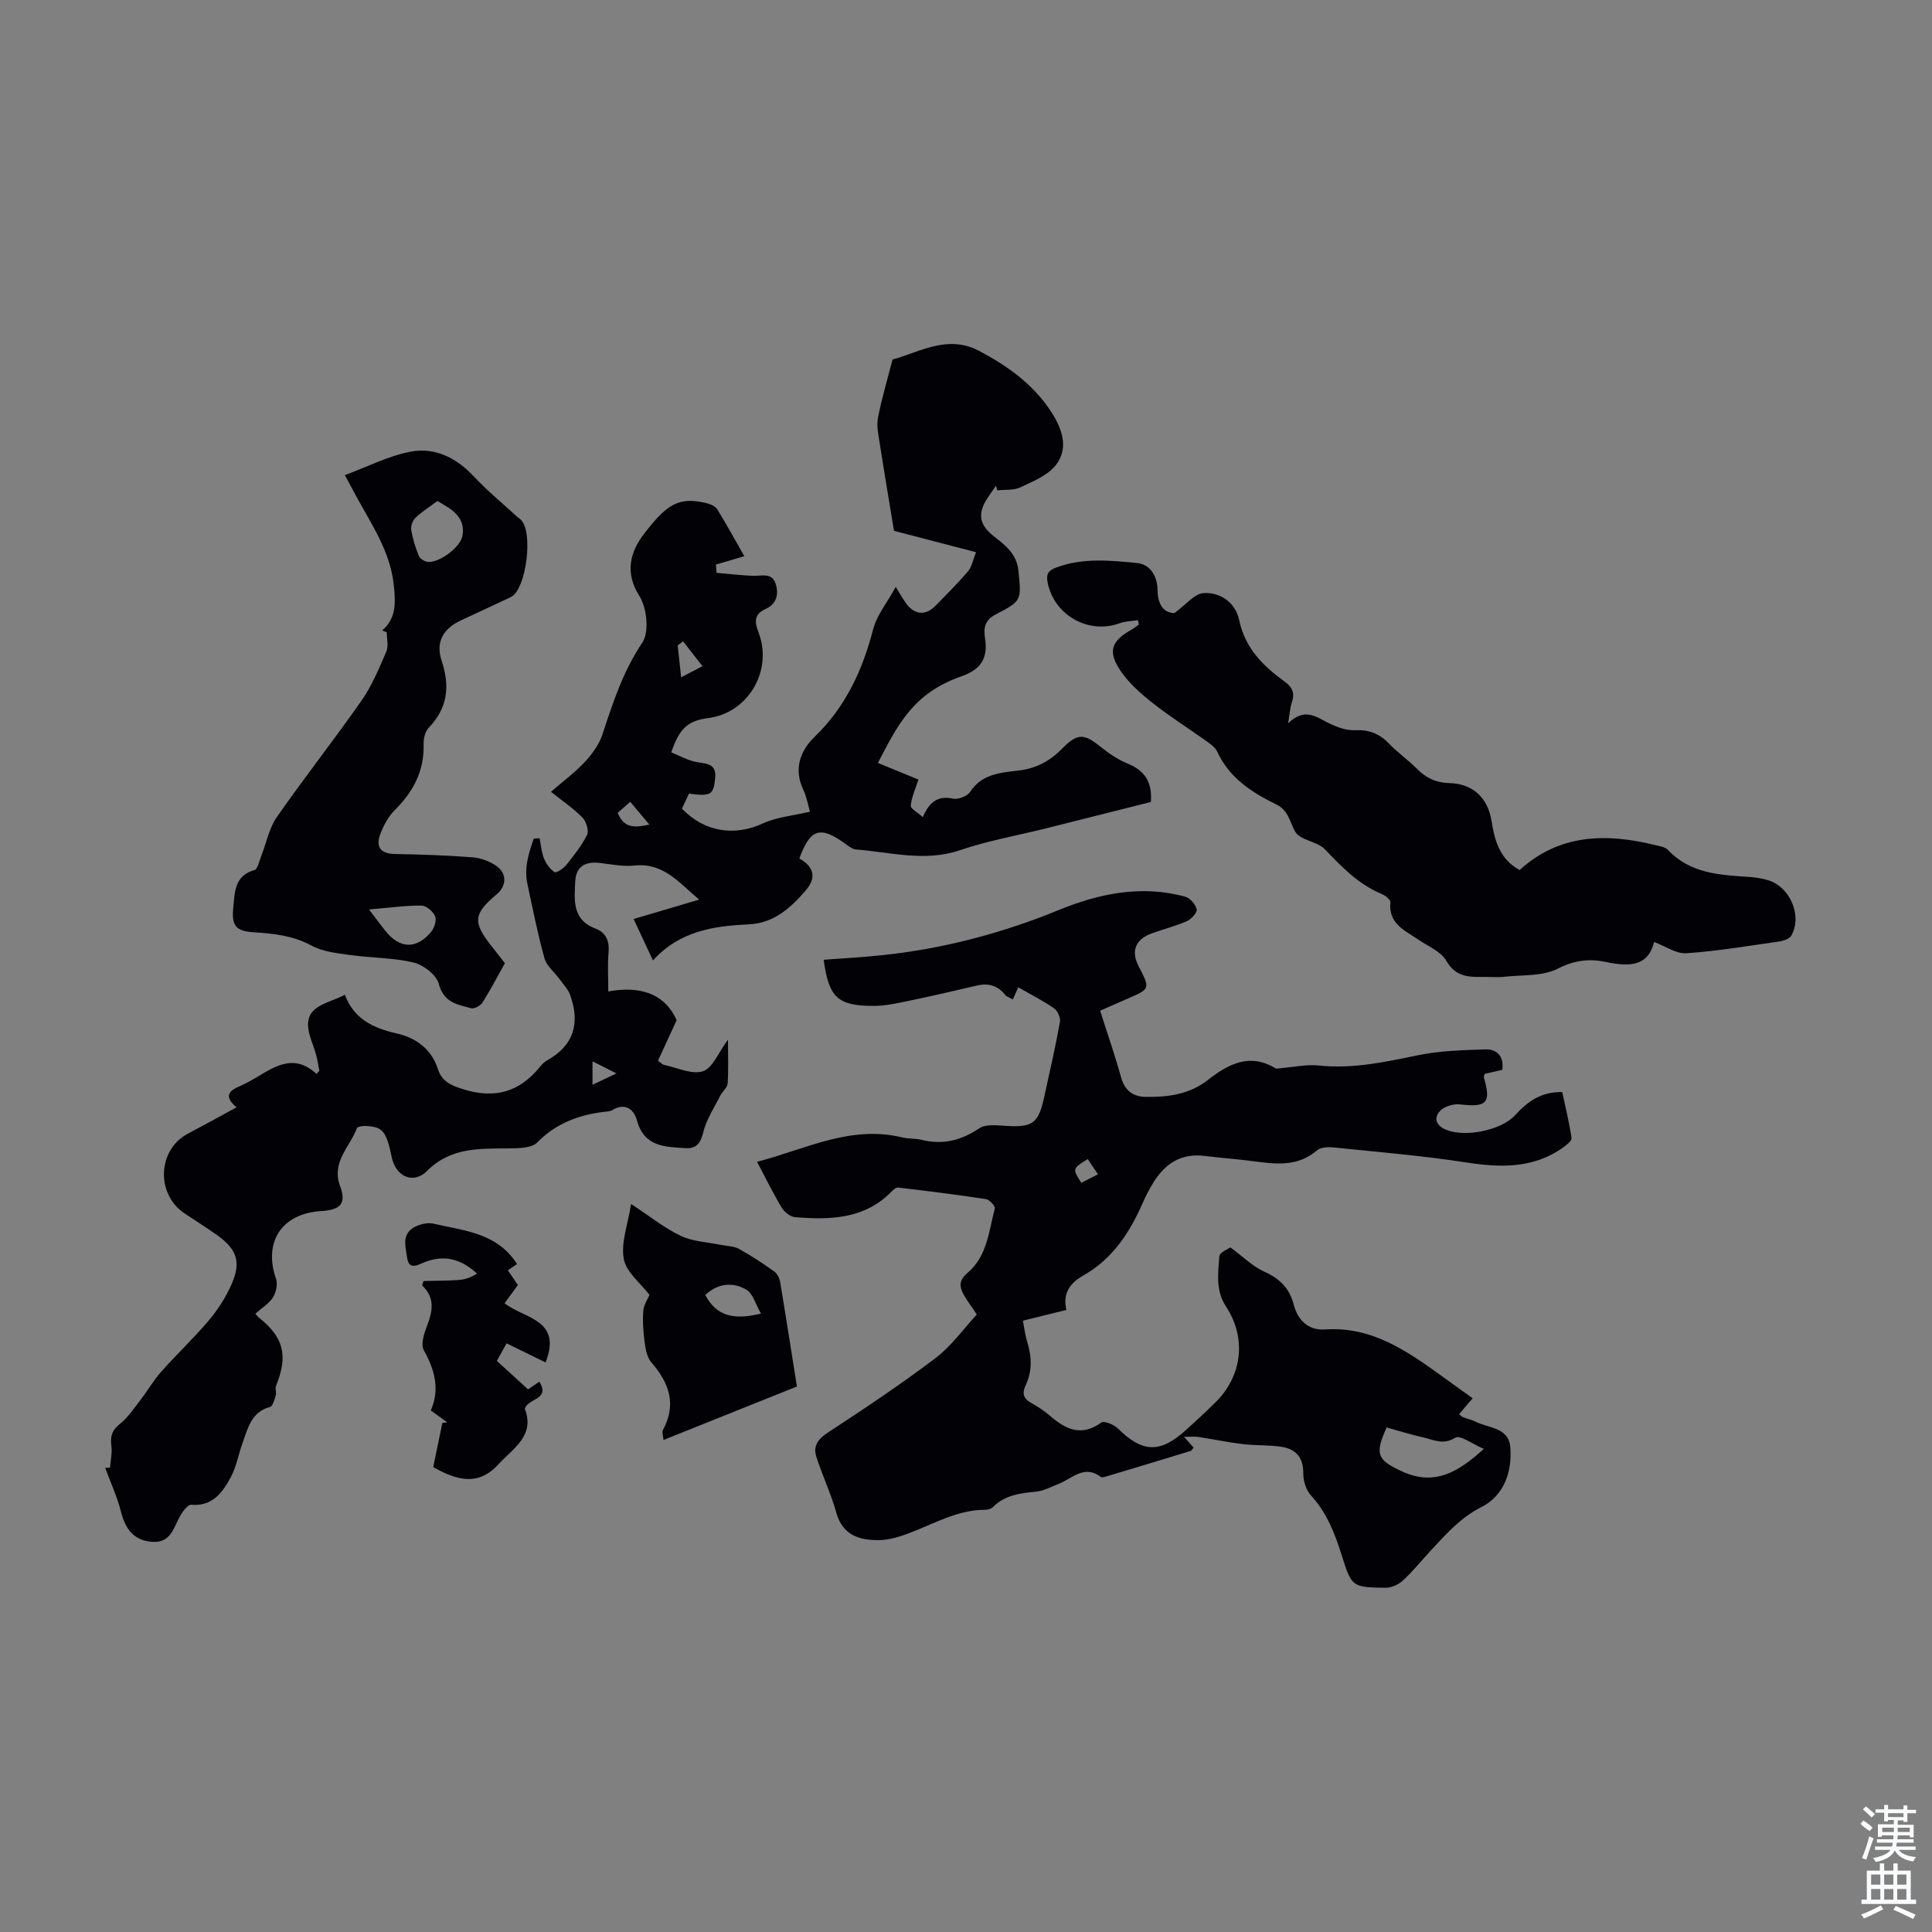 <svg enable-background="new 0 0 400 400" viewBox="0 0 400 400" xmlns="http://www.w3.org/2000/svg"><rect x="0" y="0" width="400" height="400" fill="#808080" stroke="none"/><g fill="#010106"><path d="m52.87 271.99c.27.3.46.59.71.79 5.17 4.1 6.11 7.88 3.57 14.14-.23.57.12 1.36-.06 1.97-.26.87-.61 2.24-1.19 2.4-3.96 1.08-4.6 4.51-5.73 7.61-.84 2.31-1.24 4.84-2.4 6.96-1.7 3.12-3.75 6.06-8.16 5.68-.71-.06-1.77 1.35-2.3 2.29-1.35 2.38-1.92 5.56-5.58 5.4-3.9-.17-5.74-2.53-6.67-6.2-.78-3.12-2.16-6.08-3.28-9.12.33-.02.66-.03.99-.05.12-1.49.48-3.01.29-4.46-.26-1.97.09-3.28 1.77-4.6 1.67-1.32 2.91-3.21 4.24-4.93 1.48-1.92 2.69-4.05 4.29-5.85 3.19-3.6 6.71-6.91 9.82-10.58 1.85-2.19 3.48-4.7 4.66-7.31 2.17-4.8 1.29-7.44-2.96-10.46-2.19-1.55-4.47-2.97-6.7-4.47-5.96-4.02-5.55-13.16.7-16.47 3.34-1.77 6.65-3.6 10.1-5.47-2.32-1.95-2.02-3.23.4-4.26 1.33-.57 2.61-1.29 3.86-2.03 3.9-2.33 7.76-4.81 12.29-.62.2-.22.39-.43.59-.65-.23-1.15-.4-2.32-.71-3.45-.37-1.32-.91-2.59-1.29-3.91-1.76-6.24 3.6-6.36 7.28-8.39 1.88 5.03 5.88 6.92 10.75 8.02 3.92.88 7.16 3.18 8.5 7.34.84 2.59 2.64 3.39 5.27 4.21 6.62 2.06 11.69.53 15.92-4.7.42-.52.93-1.01 1.51-1.33 5.56-3.12 6.75-7.79 4.69-13.49-.44-1.21-1.43-2.23-2.21-3.31-1.04-1.44-2.66-2.69-3.1-4.28-1.41-5.06-2.42-10.22-3.53-15.36-.72-3.35.25-6.41 1.31-9.43.4-.02.81-.05 1.21-.07.28 1.4.37 2.87.9 4.17.44 1.09 1.24 2.21 2.19 2.85.34.23 1.81-.72 2.39-1.44 1.59-1.99 3.23-4.02 4.34-6.28.42-.86-.16-2.77-.94-3.57-1.86-1.9-4.1-3.41-6.52-5.35 2.48-2.15 4.98-4 7.06-6.24 1.52-1.63 2.93-3.63 3.62-5.72 2.16-6.58 4.26-13.02 8.23-18.93 1.47-2.19.95-7.19-.62-9.66-3.13-4.91-1.78-9.25.89-12.74 4.83-6.32 7.29-7.88 13.1-6.44.78.19 1.75.62 2.14 1.25 1.98 3.22 3.8 6.54 5.6 9.7-2.07.61-3.98 1.17-5.88 1.74.05.57.09 1.14.14 1.71 2.52.22 5.04.52 7.56.62 1.84.07 4-.79 4.73 1.83.61 2.18.03 4.05-2.15 5.04-2.43 1.1-2.29 2.66-1.45 4.86 3.03 7.93-2.19 16.68-10.42 17.72-4.17.53-5.97 2.11-7.65 7.09 1.52.63 3.04 1.47 4.67 1.89 1.98.51 4.68.1 4.43 3.24-.3 3.74-.92 4.02-5.43 3.42-.48 1.02-.99 2.09-1.46 3.11 4.69 4.9 10.94 5.75 16.74 3.07 2.86-1.32 6.21-1.6 9.76-2.44-.4-1.38-.66-3.03-1.35-4.48-2.07-4.31-.68-8.11 2.3-11 6.46-6.24 9.95-13.84 12.16-22.36.75-2.87 2.84-5.38 4.66-8.7 1.08 1.73 1.57 2.67 2.2 3.5 1.78 2.35 4.03 2.47 6.09.35 2.25-2.33 4.57-4.6 6.66-7.07.8-.94 1.03-2.37 1.67-3.96-6.16-1.61-11.95-3.12-16.99-4.43-1.04-6.35-2.04-12.23-2.95-18.11-.27-1.76-.69-3.64-.36-5.33.79-4.05 1.98-8.02 3.01-12.02 5.88-1.64 11.44-5.22 17.97-1.77 5.95 3.15 11.22 6.95 14.91 12.64 2.23 3.45 3.66 7.45.95 10.95-1.68 2.17-4.74 3.4-7.37 4.64-1.39.66-3.18.44-4.79.62-.08-.33-.17-.65-.25-.98-.56.81-1.13 1.62-1.68 2.45-2.2 3.29-1.84 5.64 1.24 8.05 2.39 1.87 4.74 3.64 5.08 7.1.6 6.09.79 6.25-4.69 9.06-2.37 1.22-2.52 2.95-2.22 4.95.63 4.11-.79 6.44-4.9 7.88-9.88 3.46-13.06 9.78-17.28 17.93 2.9 1.19 5.77 2.37 8.39 3.44-.59 1.86-1.41 3.6-1.59 5.4-.06.63 1.44 1.42 2.5 2.38 1.28-2.98 2.99-4.55 6.25-3.83 1.06.23 2.95-.5 3.54-1.4 2.45-3.74 6.34-3.98 10.04-4.42 3.65-.43 6.5-1.96 9.02-4.54 3.16-3.24 4.54-3.14 7.96-.37 1.71 1.39 3.63 2.67 5.65 3.5 3.5 1.43 5.07 3.82 4.75 7.92-7.14 1.8-14.36 3.63-21.6 5.44-5.96 1.49-12.07 2.55-17.87 4.53-7.31 2.5-14.38.42-21.54-.13-.7-.05-1.42-.58-2.03-1.03-5.39-3.96-7.44-3.36-9.74 2.9 2.98 1.63 3.64 3.92 1.34 6.59-3.08 3.58-6.57 6.78-11.74 7.03-7.25.35-14.3 1.31-19.9 7.48-1.43-3.06-2.63-5.62-4.01-8.58 4.43-1.31 8.64-2.55 13.57-4.01-4.27-3.62-7.43-7.69-13.41-7.06-2.29.24-4.68-.23-7.01-.52-3.17-.4-5.07.69-5.23 3.78-.19 3.8-.69 7.94 4.14 9.77 2.29.87 2.97 2.65 2.75 5.08s-.05 4.9-.05 7.96c6.38-1.17 11.61.29 14.15 5.95-1.36 2.95-2.64 5.74-3.86 8.39.81.6.97.8 1.17.84 2.73.56 5.78 2.08 8.12 1.35 2-.63 3.18-3.84 5.2-6.55 0 3.45.12 6.29-.07 9.11-.06.83-1.06 1.57-1.49 2.42-1.26 2.51-2.9 4.95-3.55 7.62-.56 2.32-1.46 3.45-3.71 3.31-4.22-.27-8.53-.25-10.01-5.7-.65-2.38-2.46-3.79-5.18-2.15-.28.17-.64.23-.97.26-5.53.57-10.44 2.27-14.52 6.42-1.14 1.16-3.72 1.19-5.64 1.22-6.15.07-12.18-.32-17.17 4.67-2.85 2.85-6.47 1.16-7.3-2.83-1.13-5.44-1.87-6.34-5.47-6.48-.6-.02-1.62.13-1.75.47-1.47 3.89-5.34 7-3.47 12.01 1.33 3.58.11 4.89-3.93 5.14-8.17.5-12 6.39-9.34 14.04.39 1.12-.01 2.86-.68 3.91-.84 1.24-2.34 2.16-3.6 3.3zm88.56-139.2c-.37.27-.75.54-1.12.82.22 2.05.44 4.1.71 6.62 1.44-.75 2.57-1.34 4.42-2.3-1.48-1.9-2.74-3.52-4.01-5.14zm-13.54 35.5c1.28 3.23 3.54 3.1 6.55 2.43-1.45-1.73-2.67-3.19-3.96-4.72-.95.84-1.68 1.49-2.59 2.29zm-.25 53.95c-2-1.01-3.37-1.7-4.97-2.51v4.86c1.69-.8 3.08-1.46 4.97-2.35z"/><path d="m202.24 272.15c-1.28-1.96-2.33-3.23-3-4.67-.68-1.48-.45-2.66 1.1-3.97 4.04-3.39 4.39-8.62 5.63-13.32.13-.47-1.11-1.82-1.85-1.93-6.03-.92-12.09-1.67-18.16-2.39-.42-.05-1 .45-1.37.83-5.61 5.73-12.72 5.89-19.97 5.3-.99-.08-2.22-1.05-2.76-1.95-1.78-2.95-3.29-6.06-5.12-9.51 10.03-2.6 19.34-7.66 30.04-5.05 1.29.31 2.7.18 3.99.5 4.39 1.08 8.23.15 11.98-2.39 1.26-.85 3.41-.63 5.12-.52 5.94.39 7.1-.37 8.34-6.04 1.12-5.13 2.3-10.26 3.24-15.42.16-.87-.46-2.32-1.19-2.83-2.18-1.54-4.59-2.74-7.43-4.38-.39.86-.8 1.76-1.14 2.51-.96-.53-1.33-.61-1.51-.85-1.54-1.99-3.47-2.6-5.93-2.02-4.89 1.16-9.79 2.27-14.7 3.29-2.17.45-4.4.91-6.6.92-7.51.01-9.34-1.69-10.42-9.55 4.18-.32 8.36-.53 12.51-.99 12.52-1.36 24.52-4.54 36.22-9.33 8.29-3.39 17.1-5.23 26.14-2.73 1 .28 2.14 1.58 2.36 2.6.14.66-1.09 2.03-1.99 2.43-2.34 1.04-4.86 1.67-7.27 2.54-3.43 1.23-4.39 3.67-2.76 6.82 2.43 4.68 2.42 4.68-2.32 6.73-2.13.92-4.25 1.86-5.65 2.47 1.54 4.86 3.1 9.31 4.35 13.85.76 2.74 2.55 3.97 5.08 4 4.61.06 9.07-.49 12.94-3.55 5.79-4.58 9.75-4.88 14.08-2.3 3.7-.31 6.3-.92 8.81-.65 7.05.75 13.75-.72 20.57-2.13 4.51-.93 9.23-1.05 13.86-1.2 2.39-.08 3.95 1.3 3.58 4.22-1.19.28-2.45.57-3.66.85-.08.35-.21.58-.16.76 1.55 5.25.59 6.21-4.93 5.55-1.36-.16-3.3.42-4.17 1.38-1.27 1.39-.88 2.98 1.26 3.87 3.89 1.62 11.39.17 14.3-3 2.49-2.72 5.25-4.88 9.76-4.8.66 3.08 1.45 6.27 1.93 9.51.08.57-1.03 1.47-1.76 1.98-6.19 4.38-12.97 4.18-20.13 3.07-9.05-1.4-18.21-2.15-27.33-3.09-1.15-.12-2.7-.07-3.47.59-4.05 3.5-8.65 2.85-13.33 2.24-3.33-.44-6.68-.67-10.01-1.08-4.84-.6-8.17 1.63-10.58 5.57-.82 1.33-1.55 2.73-2.17 4.16-2.7 6.16-6.27 11.62-12.3 15.03-2.78 1.57-4.32 3.71-3.51 7.13-3.07.76-5.86 1.45-9 2.22.3 1.54.45 2.96.87 4.3.96 3.1 1.12 6.13-.32 9.13-.75 1.56-.47 2.71 1.15 3.59 1.37.75 2.69 1.63 3.87 2.65 3.27 2.83 6.53 4.43 10.68 1.41.57-.41 2.61.44 3.43 1.25 5.07 5.02 8.72 5.18 14.12.28 2.07-1.88 4.13-3.78 6.12-5.75 5.49-5.45 6.42-13.27 2.14-19.77-2.19-3.32-1.65-6.9-1.39-10.39.07-.89 2-1.64 2.3-1.86 2.7 1.99 4.59 3.91 6.87 4.94 3.21 1.44 5.31 3.37 6.22 6.86.83 3.17 2.93 5.42 6.49 5.18 9.7-.67 17.01 4.48 24.3 9.74 2.09 1.51 4.18 3.01 6.28 4.52-.37.42-.74.83-1.11 1.25-.56.67-1.12 1.34-1.71 2.05.33.25.55.51.84.62.83.32 1.73.49 2.52.89 2.72 1.4 6.93 1.14 7.25 5.38.4 5.13-1.41 10-5.95 12.3-4.22 2.13-7.07 5.31-10.09 8.55-2.06 2.21-3.96 4.58-6.16 6.64-.92.86-2.43 1.56-3.66 1.54-6.91-.1-6.98-.16-9.06-6.75-1.42-4.51-3.07-8.8-6.38-12.39-1.01-1.1-1.58-3.02-1.57-4.56.02-3.33-1.58-5.07-4.61-5.5-2.63-.38-5.33-.23-7.97-.55-3.06-.37-6.09-1.01-9.15-1.48-.75-.12-1.54-.02-2.97-.02.98 1.1 1.46 1.63 1.99 2.22-.21.25-.38.63-.64.71-5.86 1.8-11.72 3.56-17.59 5.32-.31.09-.78.2-.98.05-3.43-2.61-5.91.33-8.71 1.43-1.55.61-3.09 1.46-4.7 1.62-3.28.32-6.42.69-8.9 3.17-.35.35-1 .58-1.51.58-5.81-.03-10.69 2.89-15.89 4.85-1.95.74-4.07 1.39-6.13 1.43-4.1.07-7.62-.96-8.94-5.74-1.09-3.94-2.91-7.68-4.14-11.59-.66-2.1.34-3.57 2.35-4.89 7.57-4.96 15.12-9.98 22.32-15.44 3.33-2.51 5.84-6.1 8.58-9.05zm104.97 27.82c-2.29-.96-4.92-2.94-5.91-2.31-2.54 1.59-4.5.41-6.64-.06-2.57-.57-5.09-1.38-7.56-2.06-2.58 5.6-1.86 6.75 3.07 9.05 6.65 3.1 11.55.41 17.04-4.62zm-83.34-55.08c1.08-.55 2.18-1.11 3.45-1.76-.84-1.25-1.49-2.2-2.12-3.15-3.19 1.98-3.19 1.98-1.33 4.91z"/><path d="m342.45 195.02c-1.22 5.17-5.27 5.13-9.99 4.14-3.36-.7-6.47-.39-9.89 1.37-3.17 1.63-7.37 1.28-11.13 1.7-1.44.16-2.91.01-4.36.03-3.04.05-5.72-.01-7.63-3.33-1.11-1.93-3.76-3-5.78-4.38-2.81-1.92-6.26-3.29-5.8-7.75.05-.51-1.05-1.4-1.79-1.7-4.79-1.99-8.24-5.56-11.74-9.23-1.61-1.69-5.15-1.88-6.18-3.68-1.17-2.03-1.34-4.38-3.92-5.64-5.05-2.47-9.72-5.47-12.22-10.92-.43-.94-1.49-1.65-2.39-2.29-3.64-2.6-7.44-4.99-10.95-7.76-2.42-1.91-4.85-4.04-6.58-6.55-2.84-4.11-2.08-6.27 2.16-8.66.54-.3 1.03-.71 1.54-1.07-.07-.3-.14-.6-.21-.9-1.27.2-2.62.21-3.8.64-6.42 2.35-13.56-1.66-14.89-8.44-.33-1.68.06-2.48 1.9-3.15 5.48-1.99 11.05-1.42 16.57-.89 2.92.28 4.25 2.91 4.29 5.61.05 3.28 1.46 4.73 3.48 4.76 2.49-1.8 4.17-4 5.99-4.13 3.62-.26 6.69 2.06 7.43 5.59 1.24 5.87 4.97 9.53 9.47 12.77 1.58 1.14 2.08 2.44 1.42 4.31-.36 1.02-.4 2.16-.76 4.3 3.59-3.55 6.06-1.11 8.8.14 1.56.71 3.37 1.36 5.03 1.27 2.93-.14 5.13.74 7.12 2.83 1.77 1.86 3.93 3.34 5.73 5.17 1.91 1.94 4.01 2.89 6.8 2.96 4.72.12 7.85 3.02 8.62 7.75.66 4.08 1.62 7.92 5.83 10.25 8.14-7.44 17.78-7.69 27.91-5.21.97.24 2.18.38 2.79 1.03 4.6 4.88 10.64 5.2 16.71 5.59 1.33.09 2.68.28 3.95.66 4.6 1.36 7.2 7.29 4.92 11.46-.37.67-1.58 1.11-2.46 1.24-6.42.92-12.83 2-19.29 2.45-2.08.15-4.27-1.43-6.7-2.34z"/><path d="m79.14 130.52c2.96-2.57 2.75-5.81 2.4-9.29-.71-7.08-4.66-12.7-7.88-18.66-.69-1.27-1.37-2.55-2.26-4.2 4.63-1.71 8.97-3.96 13.58-4.85 5.08-.98 9.52 1.27 13.15 5.15 2.73 2.92 5.85 5.48 8.8 8.2.25.23.53.41.79.63 2.79 2.33 1.3 14.56-1.98 16.13-3.43 1.63-6.89 3.21-10.33 4.82-3.64 1.7-5.26 4.48-3.98 8.32 1.75 5.27 1.29 9.78-2.66 13.89-.74.77-1.1 2.24-1.07 3.36.17 5.53-2.09 9.85-5.93 13.66-1.36 1.35-2.37 3.23-3.05 5.06-.93 2.5-.03 4.01 2.97 4.07 5.36.1 10.73.27 16.08.68 1.69.13 3.53.79 4.94 1.75 2.29 1.56 2.2 4.17.15 5.89-4.86 4.08-5.03 5.77-1.11 10.73 1.03 1.3 2.05 2.62 2.78 3.56-1.67 2.99-3.05 5.65-4.65 8.16-.42.66-1.71 1.34-2.36 1.16-2.81-.76-5.66-1.16-6.67-5.03-.48-1.85-3.15-3.94-5.19-4.42-4.3-1.03-8.85-.95-13.26-1.57-2.69-.38-5.6-.69-7.92-1.95-3.81-2.06-7.75-2.49-11.9-2.75-3.83-.24-4.66-1.39-4.28-5.17.32-3.16.24-6.54 4.37-7.71.67-.19.98-1.78 1.37-2.76 1.08-2.74 1.63-5.84 3.26-8.19 5.68-8.17 11.86-15.99 17.56-24.15 2.15-3.08 3.63-6.67 5.13-10.15.49-1.13.08-2.65.08-3.99-.33-.11-.63-.25-.93-.38zm11.43-26.8c-1.56 1.16-3.17 2.18-4.53 3.46-.59.56-1.03 1.72-.9 2.51.3 1.85.87 3.68 1.58 5.42.24.59 1.23 1.18 1.91 1.23 2.39.16 6.62-3.01 7.09-5.29.6-2.95-1-4.85-3.37-6.26-.57-.35-1.13-.68-1.78-1.07zm-14.17 84.57c1.51 1.98 2.4 3.19 3.33 4.37 2.99 3.8 6.51 3.95 9.56.23.65-.8 1.14-2.37.79-3.19-.42-.99-1.82-2.2-2.8-2.21-3.35-.02-6.71.45-10.88.8z"/><path d="m130.66 249.28c4.13 2.71 7.05 5.08 10.35 6.62 2.49 1.16 5.47 1.27 8.23 1.84 1.27.26 2.68.24 3.77.84 2.52 1.38 4.93 2.99 7.28 4.66.62.44 1.1 1.4 1.23 2.19 1.18 7.04 2.27 14.1 3.47 21.63-9.07 3.63-18.21 7.3-27.62 11.07-.08-.98-.35-1.63-.14-2.02 2.92-5.34 1.32-9.79-2.38-14.05-.86-.99-1.18-2.61-1.36-3.99-.3-2.21-.47-4.47-.3-6.68.09-1.27.95-2.48 1.28-3.3-1.82-2.4-4.81-4.68-5.32-7.43-.63-3.35.83-7.07 1.51-11.38zm26.89 22.68c-1.13-1.94-1.66-4.15-3.03-4.95-2.82-1.64-5.9-1.34-8.5 1.11 2.33 4.41 5.95 5.23 11.53 3.84z"/><path d="m108.66 291.69c2.15 5.57-2.42 8.15-5.49 11.5-4.08 4.47-8.44 3.4-13.48.56.61-2.92 1.25-6.04 1.9-9.16.34-.03.68-.07 1.02-.1-1.03-.75-2.07-1.49-3.42-2.47 1.92-4.33.84-8.38-1.45-12.49-.67-1.19.07-3.44.67-5.01 1.14-2.99 1.75-5.78-1.01-8.38.1-.31.19-.62.29-.92 2.42-.06 4.84-.04 7.25-.21 1.31-.09 2.59-.52 3.83-1.33-3.3-3.02-6.78-3.96-10.8-2.38-1.35.53-3.29 1.78-3.66-.82-.31-2.22-1.27-5.01 1.56-6.46 1.14-.58 2.71-.96 3.91-.67 6.21 1.48 13.03 1.79 17.27 8.35-.44.3-1.07.74-1.9 1.3.7 1.03 1.36 2 2.07 3.05-.95 1.3-1.85 2.54-2.75 3.77 4 3.22 12 3.28 8.49 12.26-2.73-1.34-5.34-2.62-8.08-3.96-.68 1.23-1.26 2.29-2.01 3.64 2.16 1.97 4.28 3.9 6.45 5.89.84-.57 1.55-1.05 2.35-1.59 2.34 3.83-2.47 3.41-3.01 5.63z"/></g><path d="m385.2 377.6.6-.7c.6.4 1.3.9 1.9 1.5l-.6.7c-.8-.5-1.4-1-1.9-1.5zm.3 7.1c.6-1.4 1.1-2.9 1.5-4.5.3.1.6.3.9.4-.5 1.4-1 2.9-1.5 4.4zm.2-10.1.6-.6c.7.5 1.3 1.1 1.9 1.6l-.7.7c-.6-.6-1.2-1.2-1.8-1.7zm8.4-.8h.8v.9h1.8v.7h-1.8v1.8h-.8v-.3h-1.2v.9h3.3v2.6h-.8v-.4h-2.5c0 .3 0 .6-.1.8h3.4v.7h-3.5c0 .3-.1.6-.1.8h4v.7h-3.5c.7.9 1.9 1.3 3.6 1.5-.2.2-.4.5-.6.9-1.9-.3-3.2-1.1-3.8-2.3-.5 1.1-1.8 2-3.9 2.4-.2-.3-.4-.5-.6-.8 1.9-.4 3.1-.9 3.6-1.7h-3.2v-.7h3.5c.1-.2.1-.5.2-.8h-3.3v-.7h3.4c0-.2 0-.5 0-.8h-2.4v.3h-.8v-2.6h3.3v-.9h-1.2v.3h-.8v-1.8h-1.8v-.7h1.8v-.9h.8v.9h3.2zm-4.4 5.5h2.4c0-.3 0-.6 0-.9h-2.4zm1.2-3.1h3.2v-.8h-3.2zm4.4 2.2h-2.4v.9h2.5v-.9z" fill="#fafbfc"/><path d="m389.2 385.8h.9v1.5h1.9v-1.5h.9v1.5h2.7v6h1.1v.9h-11.3v-.9h1.1v-6h2.7zm.2 8.7.5.8c-1.2.6-2.5 1.3-4 1.9-.2-.3-.3-.6-.6-.8 1.6-.6 3-1.3 4.1-1.9zm-2-4.3h1.9v-2.1h-1.9zm0 3.1h1.9v-2.2h-1.9zm2.7-3.1h1.9v-2.1h-1.9zm0 3.1h1.9v-2.2h-1.9zm2.4 1.3c1.4.6 2.7 1.2 4.1 1.8l-.5.9c-1.5-.7-2.8-1.4-4.1-1.9zm2.2-6.5h-1.9v2.1h1.9zm-1.9 5.2h1.9v-2.2h-1.9z" fill="#fafbfc"/></svg>